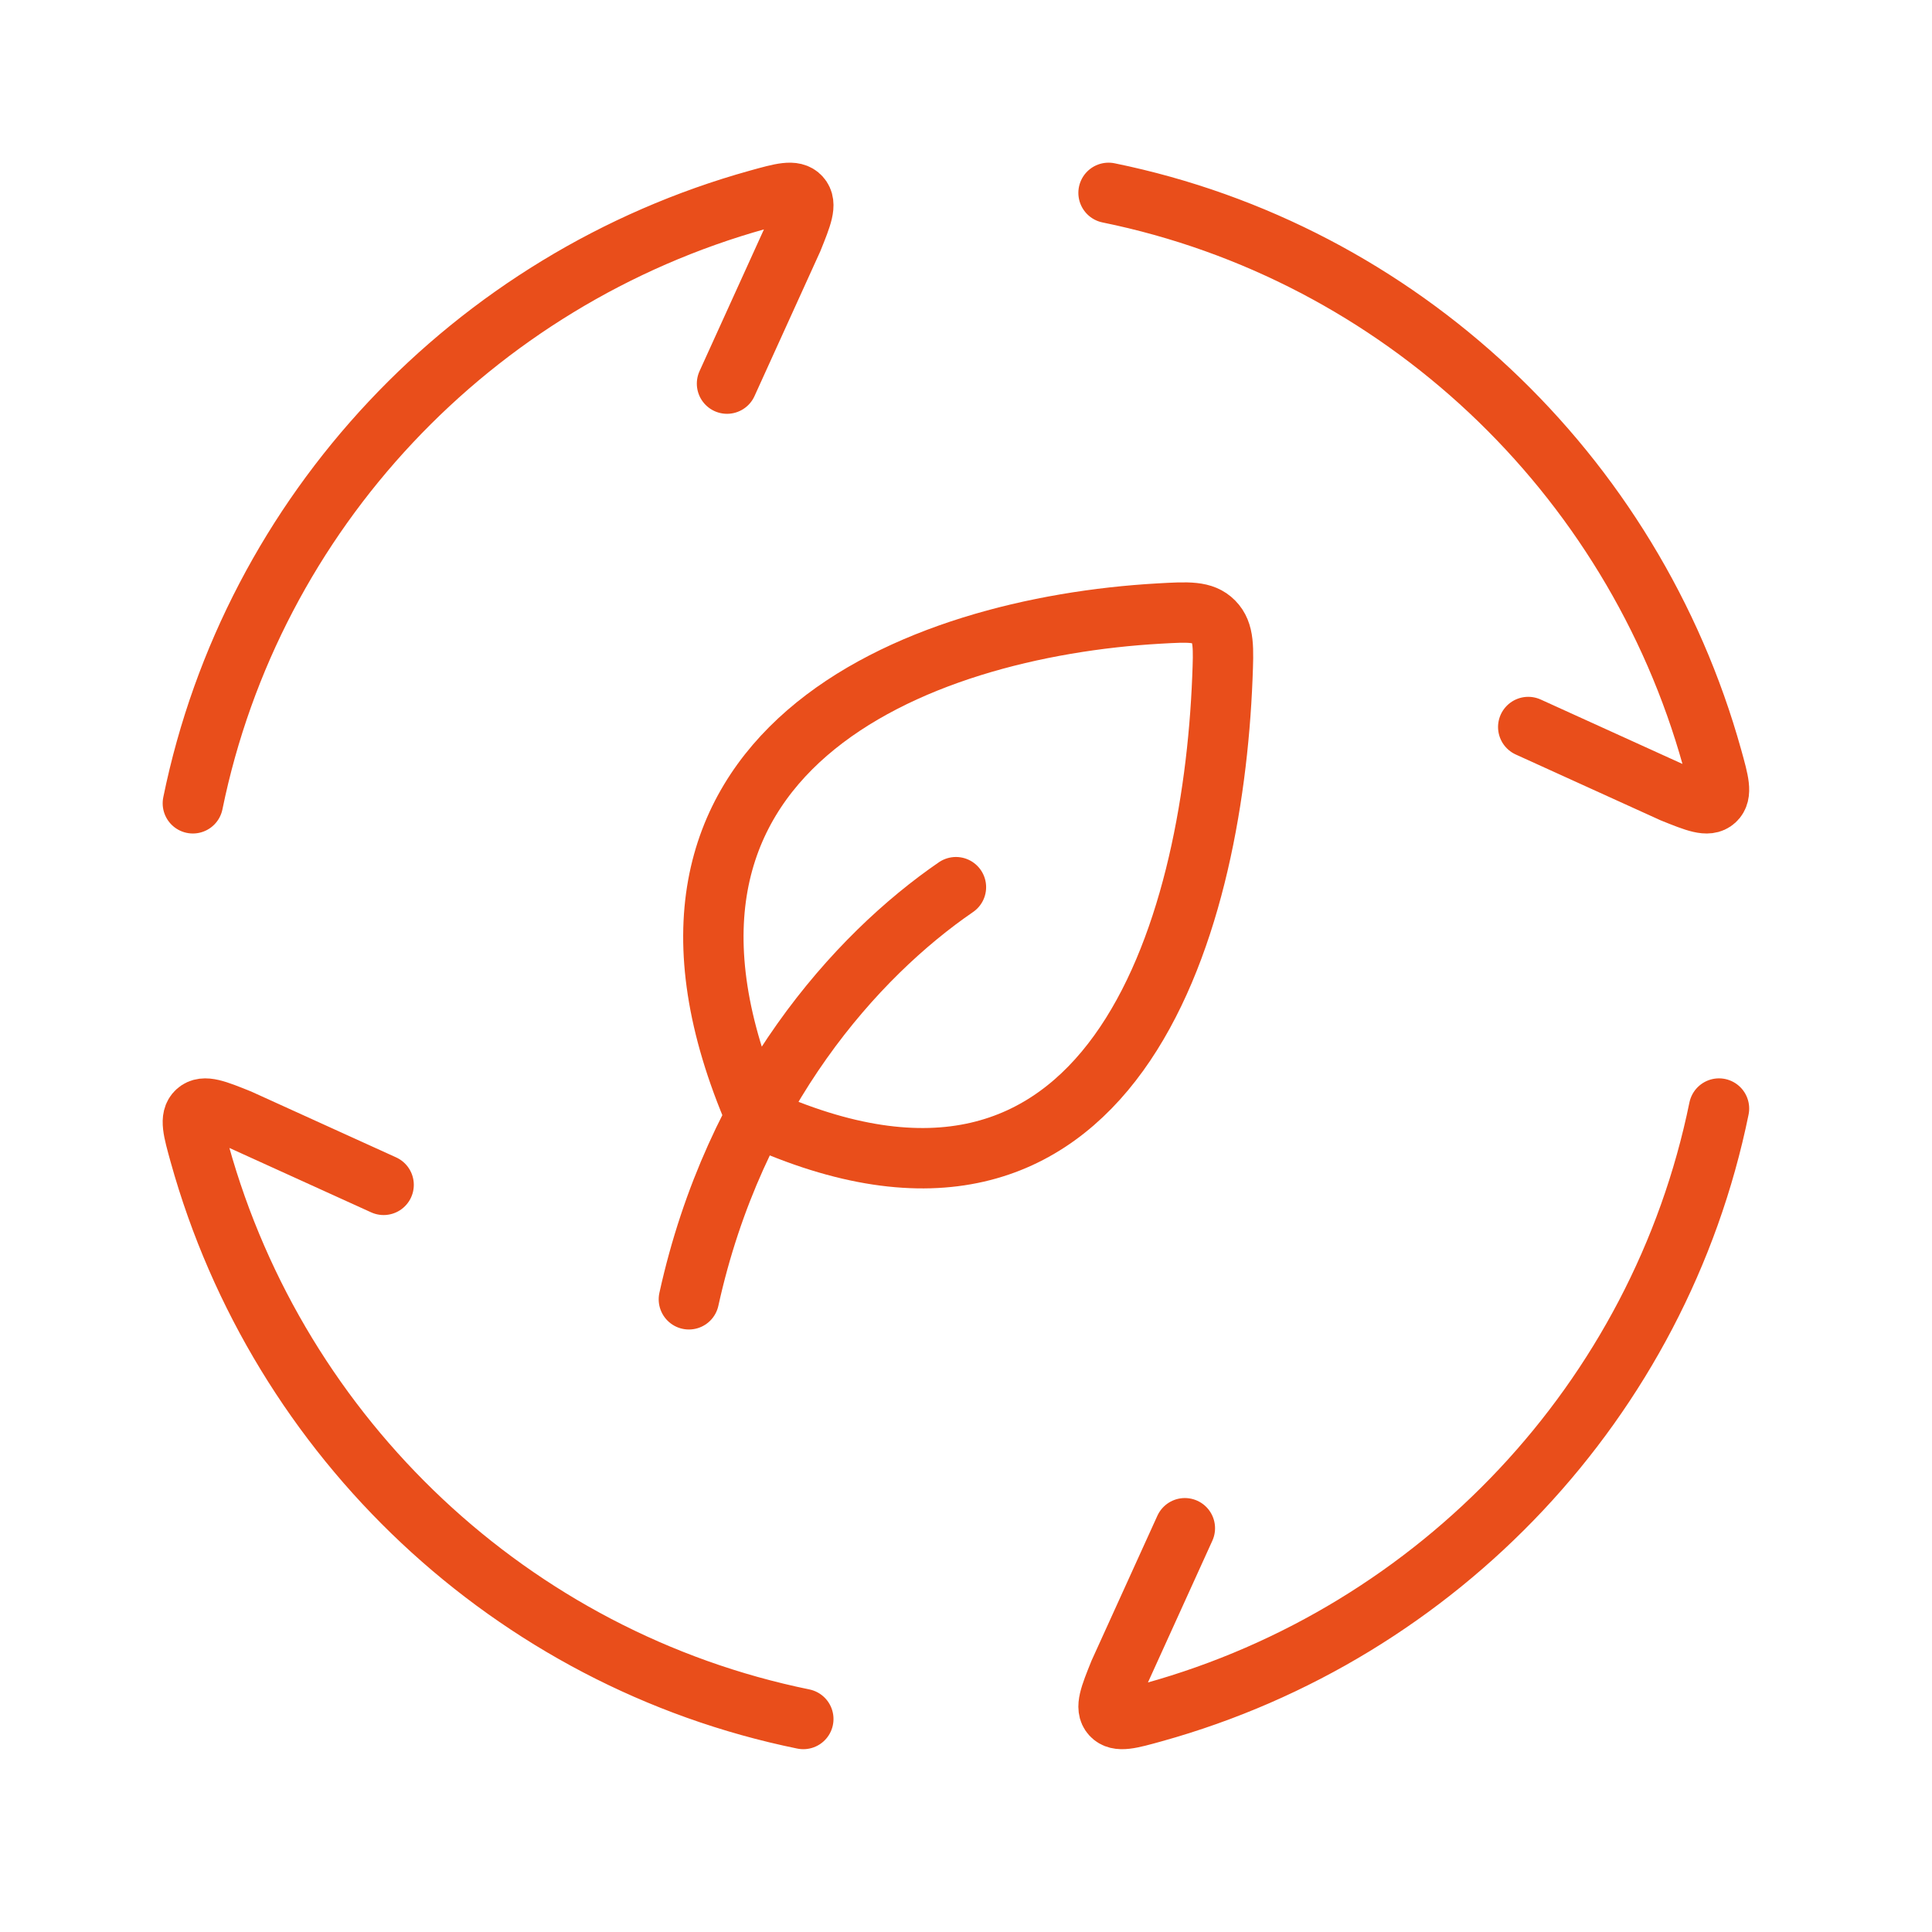 <svg width="96" height="96" viewBox="0 0 96 96" fill="none" xmlns="http://www.w3.org/2000/svg">
<path d="M9.583 39.916C12.539 25.448 23.495 13.865 37.665 9.923C38.854 9.593 39.449 9.427 39.769 9.782C40.09 10.136 39.854 10.722 39.382 11.894L36.125 19.062M55.083 9.583C69.552 12.539 81.134 23.495 85.076 37.665C85.407 38.854 85.572 39.449 85.218 39.769C84.864 40.09 84.277 39.854 83.105 39.382L75.937 36.125M85.416 55.083C82.46 69.552 71.504 81.134 57.334 85.076C56.145 85.407 55.55 85.572 55.23 85.218C54.91 84.864 55.146 84.277 55.618 83.105L58.875 75.937M39.916 85.416C25.448 82.46 13.865 71.504 9.923 57.334C9.593 56.145 9.427 55.55 9.782 55.23C10.136 54.91 10.722 55.146 11.894 55.618L19.062 58.875" stroke="#E94E1B" stroke-width="3" stroke-linecap="round"/>
<path d="M47.5 44.083C42.523 47.497 36.499 54.247 34.23 64.562M37.547 55.476C29.691 37.298 45.538 31.168 57.601 30.486C59.056 30.404 59.784 30.363 60.307 30.893C60.83 31.424 60.799 32.18 60.739 33.692C60.238 46.265 55.226 63.563 37.547 55.476Z" stroke="#E94E1B" stroke-width="3" stroke-linecap="round" stroke-linejoin="round"/>
</svg>
